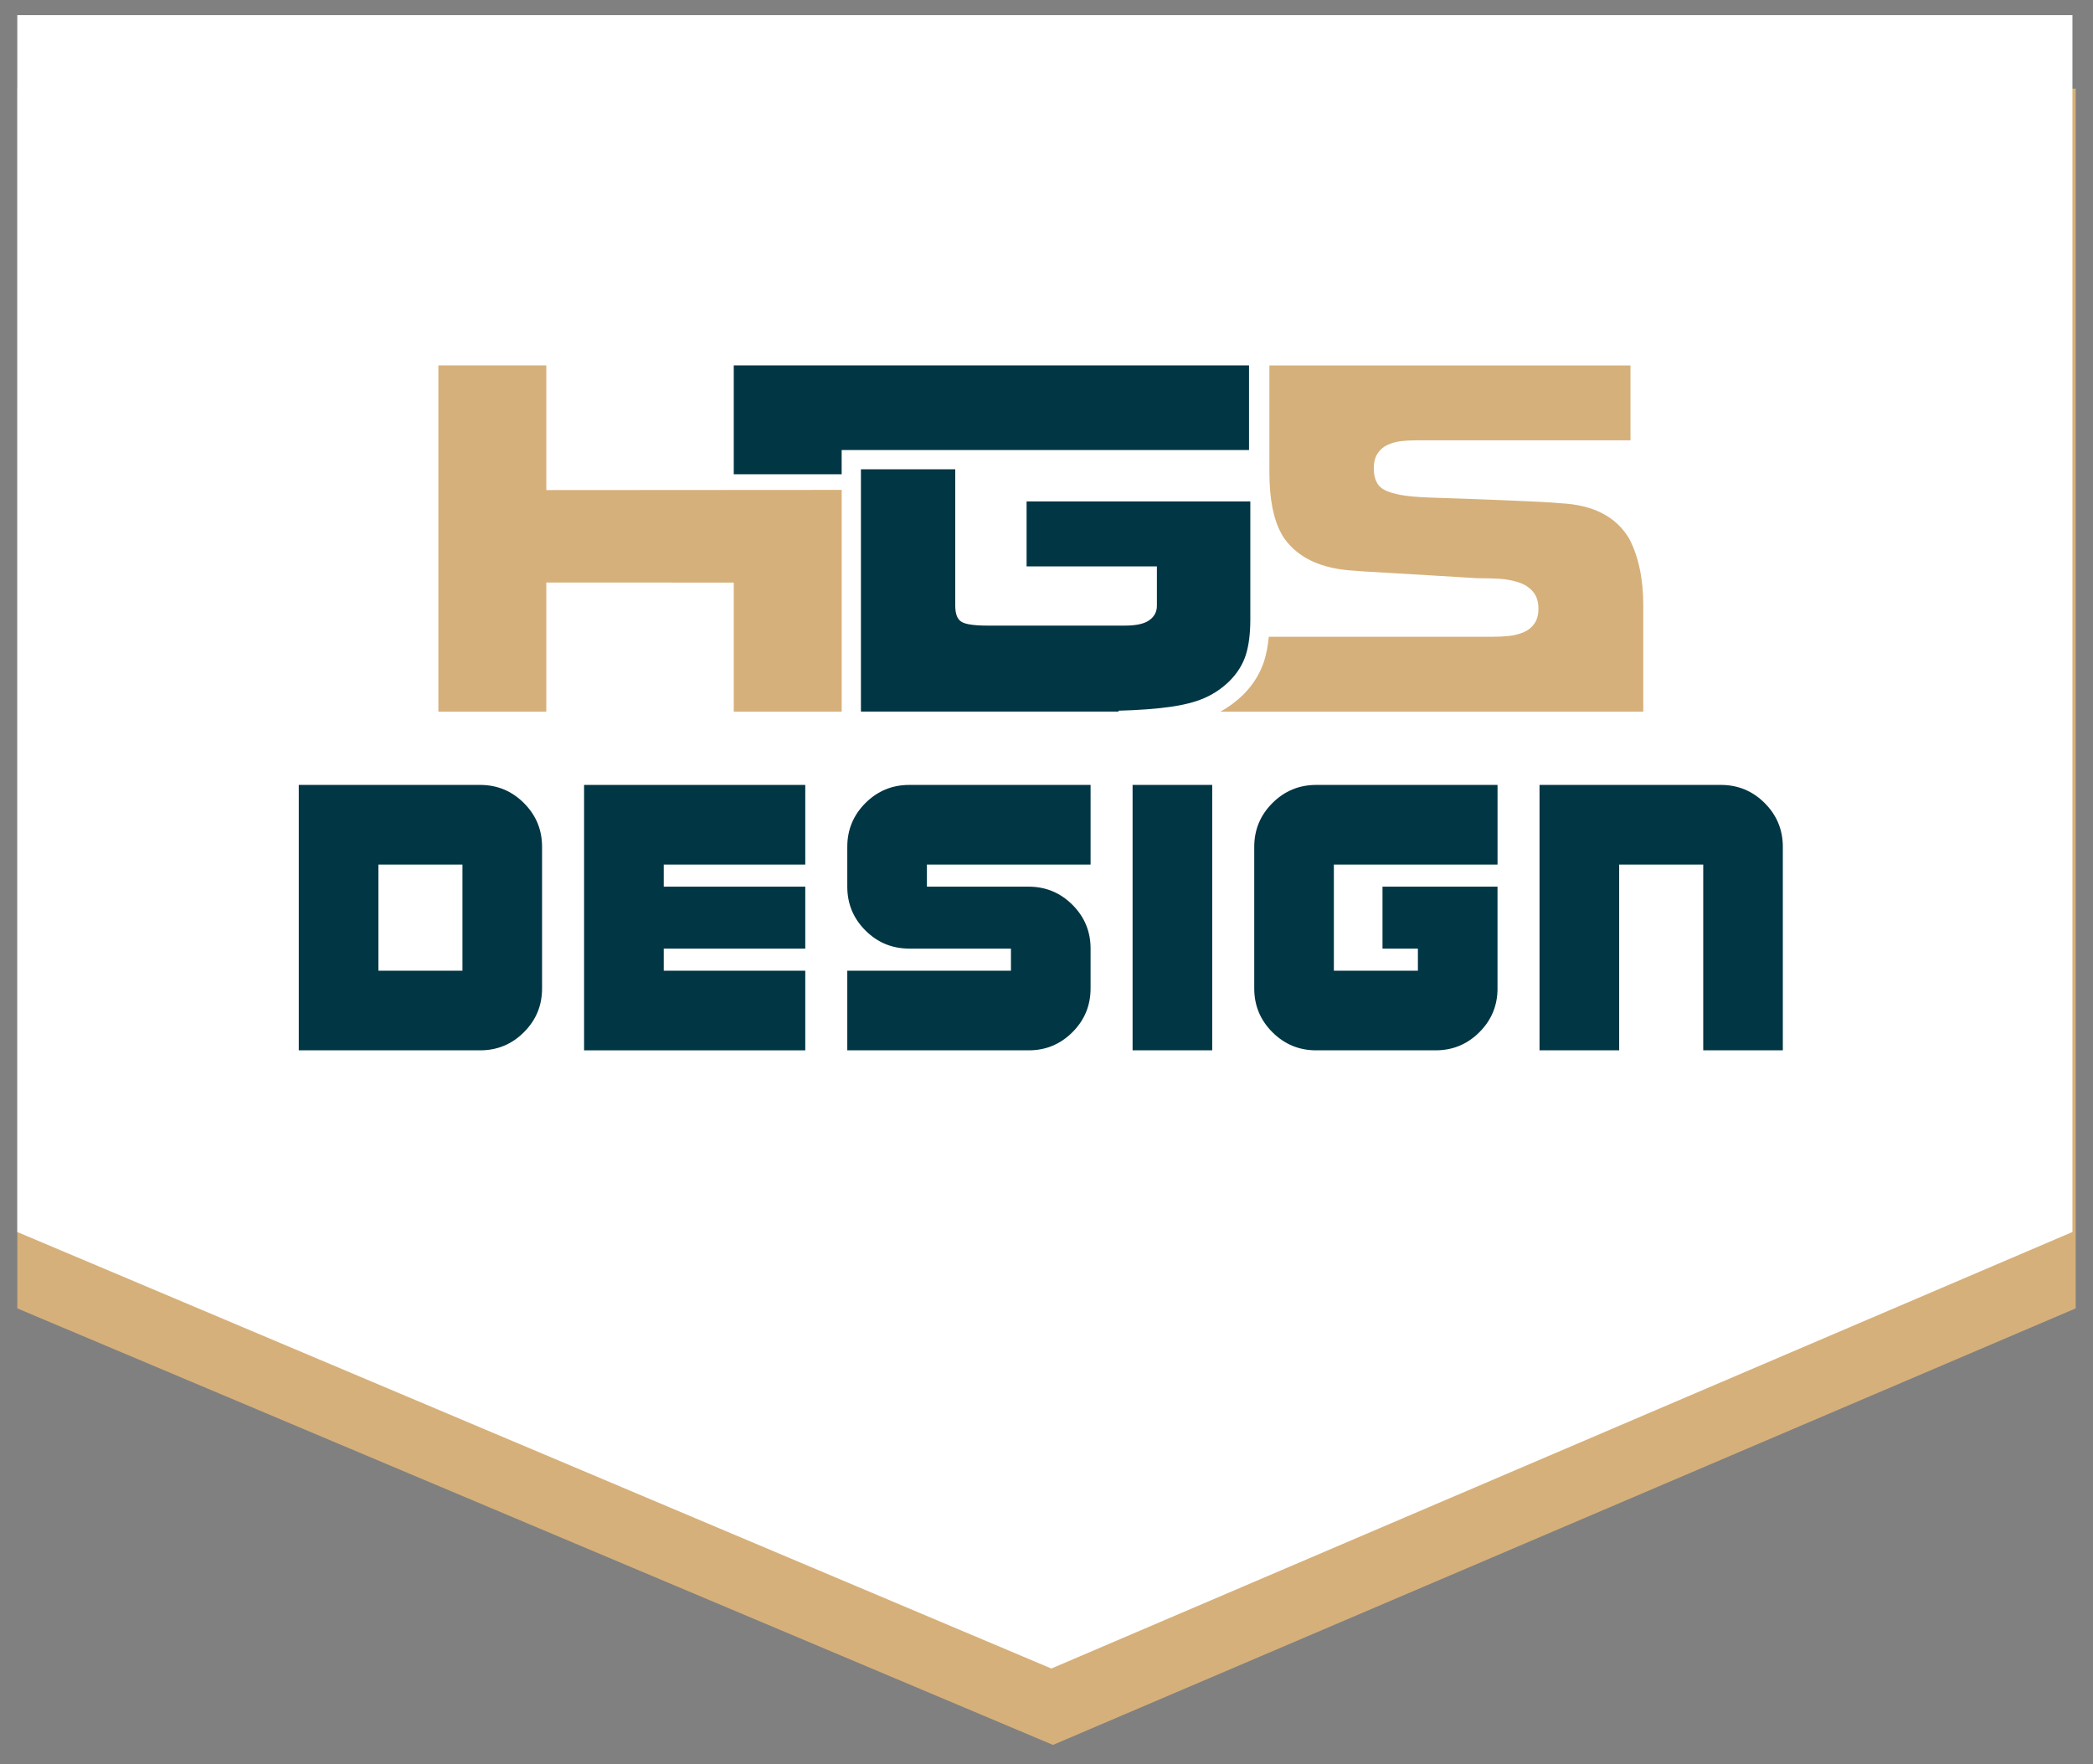 <?xml version="1.0" encoding="utf-8"?>
<!-- Generator: Adobe Illustrator 16.0.0, SVG Export Plug-In . SVG Version: 6.00 Build 0)  -->
<!DOCTYPE svg PUBLIC "-//W3C//DTD SVG 1.1//EN" "http://www.w3.org/Graphics/SVG/1.1/DTD/svg11.dtd">
<svg version="1.1" id="Calque_1" xmlns="http://www.w3.org/2000/svg" xmlns:xlink="http://www.w3.org/1999/xlink" x="0px" y="0px"
	 width="121px" height="102px" viewBox="0 0 121 102" enable-background="new 0 0 121 102" xml:space="preserve">
<rect x="0" y="0" width="121" height="102" fill="#808080" stroke="none"/>
<g>
	<g>
		<polygon fill="#D6B07A" points="120,75.639 60.875,100.875 1,75.639 1,5.125 120,5.125 		"/>
		<polygon fill="#FFFFFF" points="119.812,71.223 60.781,96.459 1,71.223 1,0.875 119.812,0.875 		"/>
	</g>
	<g>
		<g>
			<g>
				<g>
					<path fill="#013644" d="M31.338,57.141c0,0.99-0.349,1.834-1.049,2.532c-0.699,0.699-1.542,1.048-2.531,1.048H17.272V45.377
						h10.486c0.989,0,1.832,0.351,2.531,1.049c0.7,0.699,1.049,1.543,1.049,2.532V57.141z M26.735,56.118V49.98h-4.859v6.138H26.735
						z"/>
					<path fill="#013644" d="M46.554,60.721H33.767V45.377h12.787v4.604h-8.183v1.278h8.183v3.58h-8.183v1.279h8.183V60.721z"/>
					<path fill="#013644" d="M63.048,57.141c0,0.99-0.35,1.834-1.048,2.532c-0.7,0.699-1.542,1.048-2.531,1.048H48.983v-4.603h9.462
						v-1.279h-5.881c-0.989,0-1.833-0.349-2.533-1.048c-0.699-0.699-1.048-1.544-1.048-2.532v-2.301c0-0.989,0.35-1.833,1.048-2.532
						c0.699-0.698,1.544-1.049,2.533-1.049h10.484v4.604h-9.462v1.278h5.883c0.989,0,1.831,0.351,2.531,1.049
						c0.699,0.699,1.048,1.543,1.048,2.531V57.141z"/>
					<path fill="#013644" d="M70.081,60.721h-4.604V45.377h4.604V60.721z"/>
					<path fill="#013644" d="M86.575,57.141c0,0.99-0.35,1.834-1.049,2.532c-0.698,0.699-1.542,1.048-2.531,1.048H76.09
						c-0.987,0-1.832-0.349-2.53-1.048c-0.7-0.698-1.05-1.542-1.05-2.532v-8.183c0-0.989,0.35-1.833,1.05-2.532
						c0.698-0.698,1.543-1.049,2.53-1.049h10.485v4.604h-9.462v6.138h4.858v-1.279h-2.046v-3.58h6.649V57.141z"/>
					<path fill="#013644" d="M103.07,60.721h-4.603V49.98h-4.86v10.74h-4.604V45.377h10.485c0.988,0,1.833,0.351,2.532,1.049
						c0.699,0.699,1.049,1.543,1.049,2.532V60.721z"/>
				</g>
			</g>
		</g>
		<g>
			<polygon fill="#D6B07A" points="31.583,21.126 25.344,21.126 25.344,33.188 25.344,33.676 25.344,41.139 31.583,41.139 
				31.583,33.677 42.42,33.679 42.42,41.139 48.659,41.139 48.659,28.321 31.583,28.332 			"/>
			<path fill="#013644" d="M72.208,26.017v-4.891c-1.937,0-3.653,0-5.189,0c-5.629,0-7.997,0-10.653,0h-7.707h-0.834H42.42v6.29
				h6.238v-1.399H72.208z"/>
			<path fill="#D6B07A" d="M94.182,31.133c-0.746-1.256-2.053-1.936-3.92-2.037c-0.356-0.034-0.807-0.063-1.351-0.089
				c-0.542-0.025-1.208-0.056-1.997-0.089c-0.789-0.034-2.203-0.086-4.24-0.153c-1.478-0.052-2.108-0.204-2.565-0.407
				c-0.459-0.204-0.688-0.629-0.688-1.273c0-0.356,0.072-0.645,0.216-0.865c0.145-0.222,0.336-0.387,0.573-0.497
				c0.237-0.109,0.493-0.183,0.765-0.217c0.271-0.033,0.577-0.051,0.916-0.051c0.356,0,2.438,0,12.37,0v-4.328
				c-10.05,0-13.244,0-15.706,0h-5.169v6.212c0,0.186,0.006,0.364,0.012,0.538l0,0v0.002c0.057,1.413,0.341,2.5,0.855,3.255
				c0.814,1.137,2.164,1.757,4.048,1.859c0.373,0.032,0.823,0.063,1.35,0.088c0.526,0.026,5.427,0.328,5.749,0.345
				c0.525,0,0.972,0.012,1.337,0.038c0.364,0.024,0.717,0.093,1.057,0.203c0.339,0.11,0.615,0.288,0.827,0.535
				c0.213,0.246,0.319,0.572,0.319,0.979c0,0.356-0.077,0.646-0.23,0.866c-0.152,0.221-0.355,0.386-0.611,0.496
				c-0.255,0.111-0.53,0.184-0.826,0.218c-0.298,0.033-0.624,0.051-0.98,0.051c-0.254,0-6.047,0-12.942,0
				c-0.05,0.521-0.137,0.993-0.27,1.411c-0.232,0.717-0.643,1.374-1.224,1.955c-0.405,0.389-0.839,0.708-1.299,0.961
				c8.132,0,16.395,0,18.383,0h6.061v-6.135C94.999,33.458,94.727,32.168,94.182,31.133z"/>
			<path fill="#013644" d="M59.349,28.989v3.754h7.533v2.283c0,0.339-0.144,0.613-0.431,0.824c-0.288,0.212-0.76,0.317-1.42,0.317
				c-0.125,0-0.246,0-0.368,0c-5.985,0-6.75,0-7.612,0c-0.418,0-0.755-0.025-1.015-0.072c-0.19-0.034-0.34-0.082-0.443-0.144
				c-0.245-0.144-0.368-0.452-0.368-0.926v-7.896h-5.453v8.965v5.043h9.854h5.036v-0.05c1.158-0.033,2.139-0.105,2.943-0.216
				c0.802-0.109,1.471-0.278,2.003-0.507c0.532-0.229,1.02-0.553,1.459-0.978c0.457-0.456,0.773-0.958,0.951-1.509
				c0.177-0.549,0.265-1.238,0.265-2.067c0-1.86,0-4.134,0-6.823H59.349z"/>
		</g>
	</g>
</g>
</svg>
